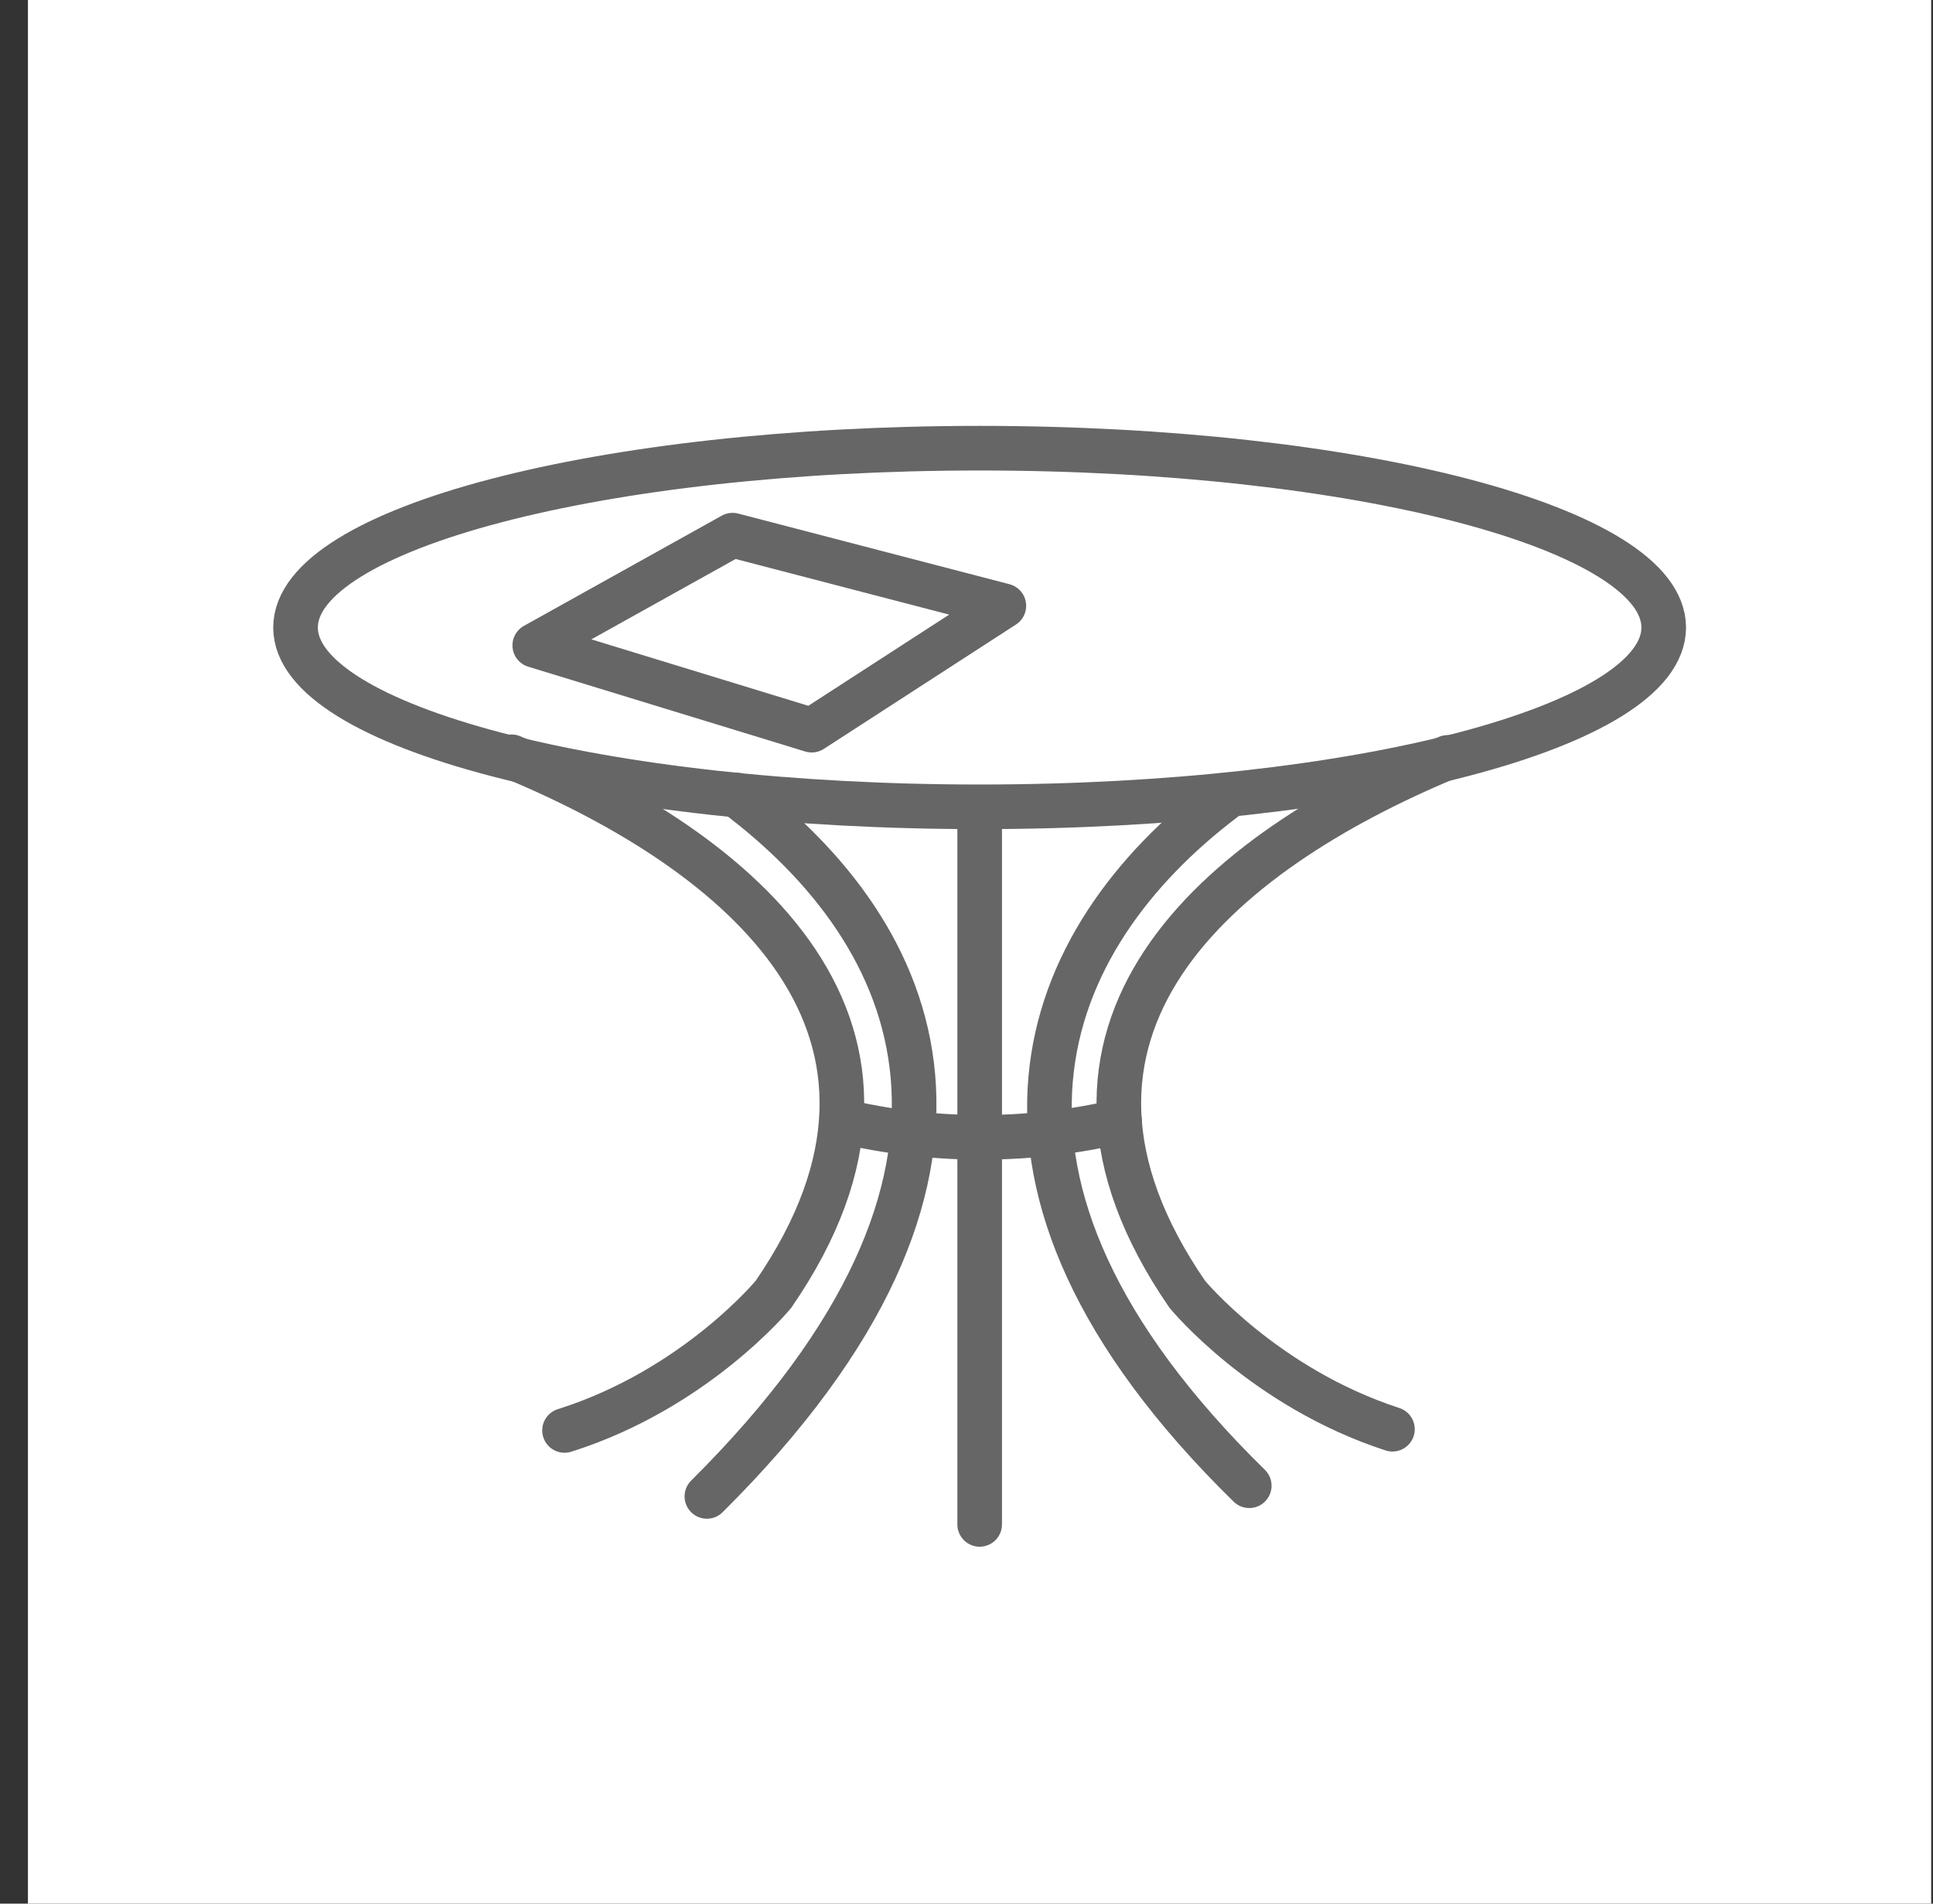 <svg width="65" height="64" viewBox="0 0 65 64" fill="none" xmlns="http://www.w3.org/2000/svg">
<rect x="0" y="0" width="65" height="64" fill="#333333" stroke="none"/>
<g clip-path="url(#clip0_1450_128938)">
<rect width="64" height="64" transform="translate(0.939)" fill="white"/>
<path d="M17.203 25.443C24.928 28.645 32.138 34.604 26.008 43.515C26.008 43.515 23.383 46.705 18.983 48.091" stroke="#666666" stroke-width="1.5" stroke-linecap="round"/>
<path d="M46.823 48.05C42.498 46.644 39.924 43.514 39.924 43.514C33.807 34.622 40.974 28.67 48.682 25.463" stroke="#666666" stroke-width="1.5" stroke-linecap="round"/>
<path d="M24.765 26.73C30.956 31.386 34.728 39.424 23.77 50.309" stroke="#666666" stroke-width="1.5" stroke-linecap="round"/>
<path d="M42.008 49.95C31.483 39.641 35.007 31.538 41.141 26.885" stroke="#666666" stroke-width="1.5" stroke-linecap="round"/>
<path d="M32.943 27.254L32.943 51.25" stroke="#666666" stroke-width="1.5" stroke-linecap="round"/>
<path d="M28.336 37.697L28.597 37.755C31.58 38.417 34.673 38.397 37.648 37.697V37.697" stroke="#666666" stroke-width="1.5" stroke-linecap="round"/>
<path d="M55.945 21.097C55.945 24.426 45.646 27.125 32.941 27.125C20.237 27.125 9.938 24.426 9.938 21.097C9.938 17.767 20.237 15.068 32.941 15.068C45.646 15.068 55.945 17.767 55.945 21.097Z" stroke="#666666" stroke-width="1.5"/>
<path d="M27.295 24.548L17.982 21.697L24.634 17.992L33.756 20.367L27.295 24.548Z" stroke="#666666" stroke-width="1.5" stroke-linecap="round" stroke-linejoin="round"/>
</g>
<defs>
<clipPath id="clip0_1450_128938">
<rect width="64" height="64" fill="white" transform="translate(0.939)"/>
</clipPath>
</defs>
</svg>

